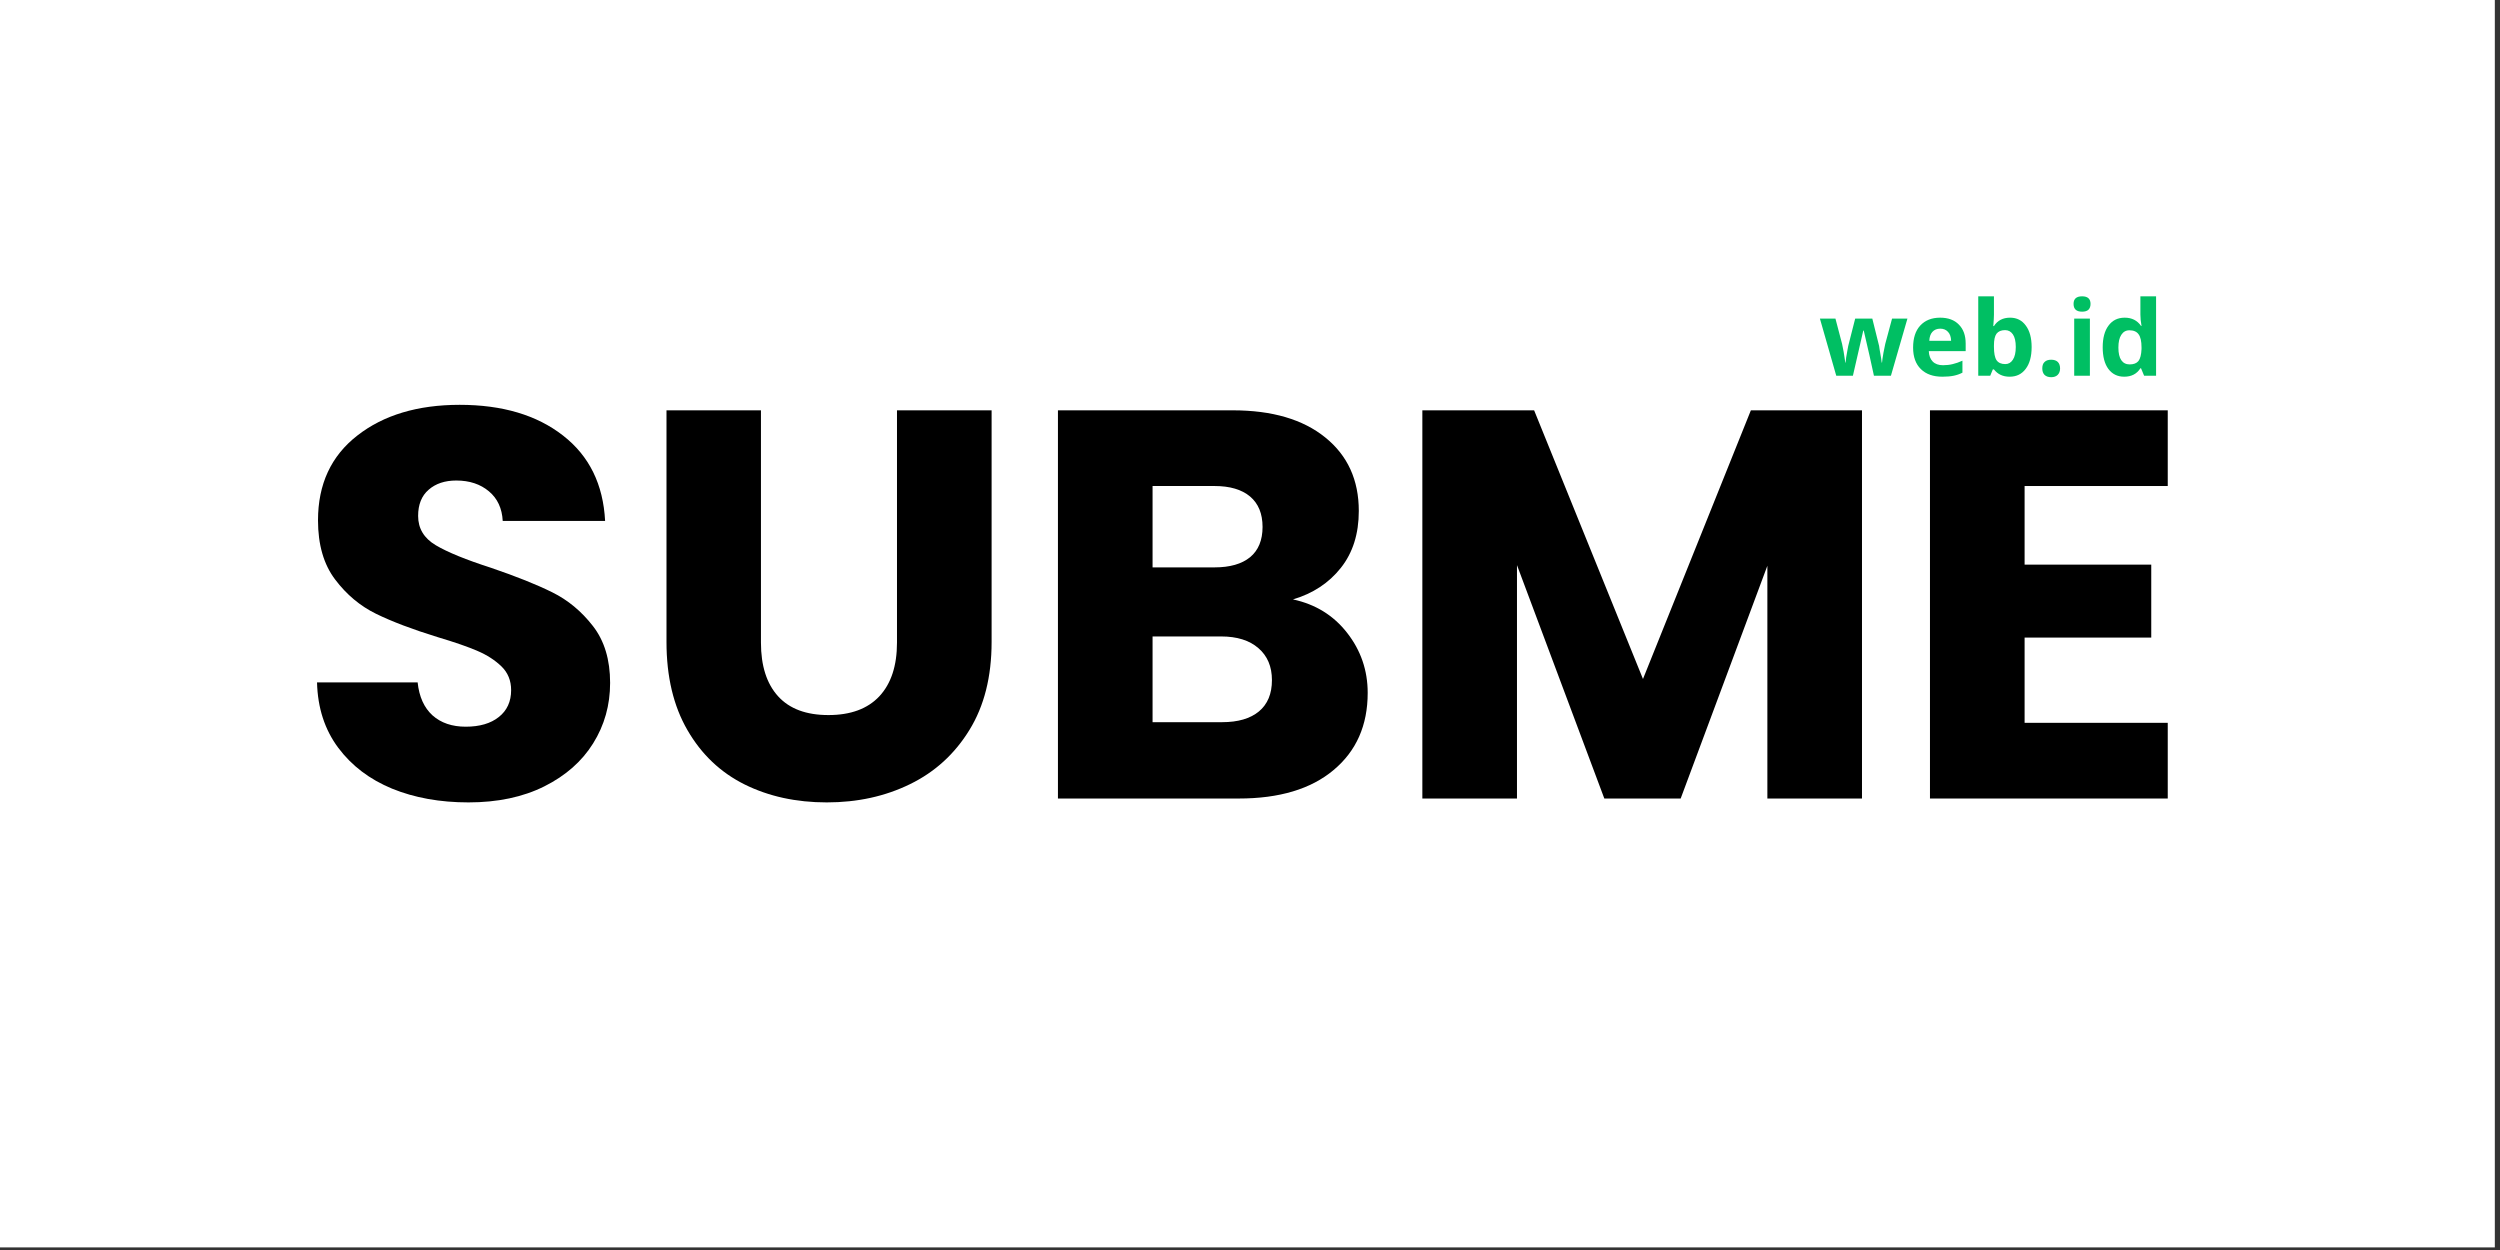 <svg xmlns="http://www.w3.org/2000/svg" xmlns:xlink="http://www.w3.org/1999/xlink" width="322" zoomAndPan="magnify" viewBox="0 0 241.5 120.75" height="161" preserveAspectRatio="xMidYMid meet" version="1.2"><rect x="0" y="0" width="241.5" height="120.75" fill="#333333" stroke="none"/><defs><clipPath id="20daf3439b"><path d="M 0 0 L 241 0 L 241 120.5 L 0 120.5 Z M 0 0 "/></clipPath></defs><g id="5247422aad"><g clip-rule="nonzero" clip-path="url(#20daf3439b)"><path style=" stroke:none;fill-rule:nonzero;fill:#ffffff;fill-opacity:1;" d="M 0 0 L 241 0 L 241 120.5 L 0 120.5 Z M 0 0 "/></g><g style="fill:#000000;fill-opacity:1;"><g transform="translate(28.375, 77.137)"><path style="stroke:none" d="M 16.875 0.375 C 14.133 0.375 11.676 -0.066 9.5 -0.953 C 7.332 -1.848 5.598 -3.164 4.297 -4.906 C 2.992 -6.656 2.312 -8.758 2.25 -11.219 L 11.969 -11.219 C 12.113 -9.832 12.594 -8.77 13.406 -8.031 C 14.227 -7.301 15.297 -6.938 16.609 -6.938 C 17.961 -6.938 19.031 -7.25 19.812 -7.875 C 20.602 -8.5 21 -9.363 21 -10.469 C 21 -11.395 20.688 -12.16 20.062 -12.766 C 19.438 -13.367 18.672 -13.863 17.766 -14.25 C 16.859 -14.645 15.566 -15.094 13.891 -15.594 C 11.461 -16.344 9.484 -17.094 7.953 -17.844 C 6.422 -18.594 5.102 -19.695 4 -21.156 C 2.895 -22.613 2.344 -24.52 2.344 -26.875 C 2.344 -30.363 3.609 -33.094 6.141 -35.062 C 8.672 -37.039 11.969 -38.031 16.031 -38.031 C 20.156 -38.031 23.484 -37.039 26.016 -35.062 C 28.547 -33.094 29.898 -30.344 30.078 -26.812 L 20.188 -26.812 C 20.125 -28.031 19.68 -28.984 18.859 -29.672 C 18.035 -30.367 16.984 -30.719 15.703 -30.719 C 14.598 -30.719 13.707 -30.422 13.031 -29.828 C 12.352 -29.242 12.016 -28.398 12.016 -27.297 C 12.016 -26.086 12.582 -25.145 13.719 -24.469 C 14.863 -23.789 16.648 -23.062 19.078 -22.281 C 21.492 -21.457 23.457 -20.672 24.969 -19.922 C 26.488 -19.172 27.801 -18.082 28.906 -16.656 C 30.008 -15.238 30.562 -13.41 30.562 -11.172 C 30.562 -9.023 30.016 -7.078 28.922 -5.328 C 27.836 -3.586 26.266 -2.203 24.203 -1.172 C 22.141 -0.141 19.695 0.375 16.875 0.375 Z M 16.875 0.375 "/></g></g><g style="fill:#000000;fill-opacity:1;"><g transform="translate(61.227, 77.137)"><path style="stroke:none" d="M 12.281 -37.5 L 12.281 -15.062 C 12.281 -12.82 12.832 -11.094 13.938 -9.875 C 15.039 -8.664 16.66 -8.062 18.797 -8.062 C 20.941 -8.062 22.582 -8.664 23.719 -9.875 C 24.852 -11.094 25.422 -12.82 25.422 -15.062 L 25.422 -37.5 L 34.562 -37.5 L 34.562 -15.125 C 34.562 -11.77 33.848 -8.938 32.422 -6.625 C 31.004 -4.312 29.094 -2.566 26.688 -1.391 C 24.281 -0.211 21.598 0.375 18.641 0.375 C 15.68 0.375 13.035 -0.203 10.703 -1.359 C 8.379 -2.516 6.539 -4.258 5.188 -6.594 C 3.832 -8.926 3.156 -11.77 3.156 -15.125 L 3.156 -37.5 Z M 12.281 -37.5 "/></g></g><g style="fill:#000000;fill-opacity:1;"><g transform="translate(98.885, 77.137)"><path style="stroke:none" d="M 26.016 -19.234 C 28.191 -18.766 29.938 -17.688 31.25 -16 C 32.57 -14.312 33.234 -12.379 33.234 -10.203 C 33.234 -7.066 32.133 -4.582 29.938 -2.75 C 27.75 -0.914 24.695 0 20.781 0 L 3.312 0 L 3.312 -37.5 L 20.188 -37.5 C 24 -37.5 26.984 -36.625 29.141 -34.875 C 31.297 -33.133 32.375 -30.77 32.375 -27.781 C 32.375 -25.57 31.797 -23.738 30.641 -22.281 C 29.484 -20.82 27.941 -19.805 26.016 -19.234 Z M 12.453 -22.328 L 18.438 -22.328 C 19.926 -22.328 21.07 -22.656 21.875 -23.312 C 22.676 -23.977 23.078 -24.953 23.078 -26.234 C 23.078 -27.516 22.676 -28.492 21.875 -29.172 C 21.07 -29.848 19.926 -30.188 18.438 -30.188 L 12.453 -30.188 Z M 19.172 -7.375 C 20.703 -7.375 21.883 -7.719 22.719 -8.406 C 23.562 -9.102 23.984 -10.113 23.984 -11.438 C 23.984 -12.75 23.547 -13.781 22.672 -14.531 C 21.805 -15.281 20.609 -15.656 19.078 -15.656 L 12.453 -15.656 L 12.453 -7.375 Z M 19.172 -7.375 "/></g></g><g style="fill:#000000;fill-opacity:1;"><g transform="translate(134.087, 77.137)"><path style="stroke:none" d="M 45.781 -37.5 L 45.781 0 L 36.641 0 L 36.641 -22.484 L 28.266 0 L 20.891 0 L 12.453 -22.547 L 12.453 0 L 3.312 0 L 3.312 -37.5 L 14.109 -37.5 L 24.625 -11.547 L 35.047 -37.5 Z M 45.781 -37.5 "/></g></g><g style="fill:#000000;fill-opacity:1;"><g transform="translate(183.123, 77.137)"><path style="stroke:none" d="M 12.453 -30.188 L 12.453 -22.594 L 24.688 -22.594 L 24.688 -15.547 L 12.453 -15.547 L 12.453 -7.312 L 26.281 -7.312 L 26.281 0 L 3.312 0 L 3.312 -37.5 L 26.281 -37.5 L 26.281 -30.188 Z M 12.453 -30.188 "/></g></g><g style="fill:#00bf63;fill-opacity:1;"><g transform="translate(175.71, 36.296)"><path style="stroke:none" d="M 5.312 0 L 4.891 -1.922 L 4.328 -4.359 L 4.281 -4.359 L 3.281 0 L 1.672 0 L 0.094 -5.516 L 1.594 -5.516 L 2.234 -3.078 C 2.336 -2.641 2.441 -2.035 2.547 -1.266 L 2.578 -1.266 C 2.586 -1.516 2.645 -1.91 2.75 -2.453 L 2.828 -2.875 L 3.5 -5.516 L 5.156 -5.516 L 5.812 -2.875 C 5.82 -2.801 5.836 -2.691 5.859 -2.547 C 5.891 -2.41 5.914 -2.258 5.938 -2.094 C 5.969 -1.938 5.992 -1.781 6.016 -1.625 C 6.035 -1.477 6.051 -1.359 6.062 -1.266 L 6.094 -1.266 C 6.113 -1.492 6.16 -1.816 6.234 -2.234 C 6.316 -2.648 6.375 -2.93 6.406 -3.078 L 7.062 -5.516 L 8.547 -5.516 L 6.953 0 Z M 5.312 0 "/></g><g transform="translate(184.353, 36.296)"><path style="stroke:none" d="M 3.078 -4.547 C 2.754 -4.547 2.5 -4.441 2.312 -4.234 C 2.133 -4.035 2.035 -3.75 2.016 -3.375 L 4.125 -3.375 C 4.113 -3.75 4.016 -4.035 3.828 -4.234 C 3.641 -4.441 3.391 -4.547 3.078 -4.547 Z M 3.281 0.094 C 2.395 0.094 1.703 -0.148 1.203 -0.641 C 0.703 -1.129 0.453 -1.82 0.453 -2.719 C 0.453 -3.633 0.68 -4.344 1.141 -4.844 C 1.609 -5.352 2.25 -5.609 3.062 -5.609 C 3.844 -5.609 4.445 -5.383 4.875 -4.938 C 5.312 -4.5 5.531 -3.891 5.531 -3.109 L 5.531 -2.375 L 1.969 -2.375 C 1.988 -1.945 2.113 -1.613 2.344 -1.375 C 2.582 -1.133 2.914 -1.016 3.344 -1.016 C 3.676 -1.016 3.988 -1.051 4.281 -1.125 C 4.582 -1.195 4.895 -1.305 5.219 -1.453 L 5.219 -0.297 C 4.957 -0.16 4.676 -0.062 4.375 0 C 4.07 0.062 3.707 0.094 3.281 0.094 Z M 3.281 0.094 "/></g><g transform="translate(190.318, 36.296)"><path style="stroke:none" d="M 3.859 -5.609 C 4.504 -5.609 5.008 -5.352 5.375 -4.844 C 5.75 -4.344 5.938 -3.648 5.938 -2.766 C 5.938 -1.859 5.742 -1.156 5.359 -0.656 C 4.984 -0.156 4.469 0.094 3.812 0.094 C 3.164 0.094 2.66 -0.141 2.297 -0.609 L 2.188 -0.609 L 1.938 0 L 0.781 0 L 0.781 -7.672 L 2.297 -7.672 L 2.297 -5.891 C 2.297 -5.66 2.273 -5.297 2.234 -4.797 L 2.297 -4.797 C 2.641 -5.336 3.16 -5.609 3.859 -5.609 Z M 3.375 -4.406 C 3 -4.406 2.723 -4.289 2.547 -4.062 C 2.379 -3.832 2.297 -3.457 2.297 -2.938 L 2.297 -2.781 C 2.297 -2.188 2.379 -1.758 2.547 -1.5 C 2.723 -1.25 3.004 -1.125 3.391 -1.125 C 3.703 -1.125 3.945 -1.266 4.125 -1.547 C 4.312 -1.828 4.406 -2.238 4.406 -2.781 C 4.406 -3.32 4.312 -3.727 4.125 -4 C 3.938 -4.27 3.688 -4.406 3.375 -4.406 Z M 3.375 -4.406 "/></g><g transform="translate(196.707, 36.296)"><path style="stroke:none" d="M 0.578 -0.703 C 0.578 -0.984 0.648 -1.191 0.797 -1.328 C 0.941 -1.473 1.156 -1.547 1.438 -1.547 C 1.719 -1.547 1.93 -1.473 2.078 -1.328 C 2.223 -1.18 2.297 -0.973 2.297 -0.703 C 2.297 -0.441 2.219 -0.234 2.062 -0.078 C 1.914 0.066 1.707 0.141 1.438 0.141 C 1.164 0.141 0.953 0.066 0.797 -0.078 C 0.648 -0.234 0.578 -0.441 0.578 -0.703 Z M 0.578 -0.703 "/></g><g transform="translate(199.587, 36.296)"><path style="stroke:none" d="M 0.719 -6.938 C 0.719 -7.426 0.992 -7.672 1.547 -7.672 C 2.086 -7.672 2.359 -7.426 2.359 -6.938 C 2.359 -6.695 2.289 -6.508 2.156 -6.375 C 2.02 -6.25 1.816 -6.188 1.547 -6.188 C 0.992 -6.188 0.719 -6.438 0.719 -6.938 Z M 2.297 0 L 0.781 0 L 0.781 -5.516 L 2.297 -5.516 Z M 2.297 0 "/></g><g transform="translate(202.668, 36.296)"><path style="stroke:none" d="M 2.531 0.094 C 1.883 0.094 1.375 -0.156 1 -0.656 C 0.633 -1.156 0.453 -1.852 0.453 -2.75 C 0.453 -3.645 0.641 -4.344 1.016 -4.844 C 1.391 -5.352 1.91 -5.609 2.578 -5.609 C 3.266 -5.609 3.789 -5.344 4.156 -4.812 L 4.203 -4.812 C 4.129 -5.219 4.094 -5.582 4.094 -5.906 L 4.094 -7.672 L 5.609 -7.672 L 5.609 0 L 4.453 0 L 4.156 -0.719 L 4.094 -0.719 C 3.75 -0.176 3.227 0.094 2.531 0.094 Z M 3.062 -1.094 C 3.445 -1.094 3.727 -1.203 3.906 -1.422 C 4.082 -1.648 4.18 -2.035 4.203 -2.578 L 4.203 -2.734 C 4.203 -3.328 4.109 -3.75 3.922 -4 C 3.742 -4.258 3.445 -4.391 3.031 -4.391 C 2.695 -4.391 2.438 -4.242 2.25 -3.953 C 2.062 -3.672 1.969 -3.258 1.969 -2.719 C 1.969 -2.176 2.062 -1.77 2.25 -1.5 C 2.438 -1.227 2.707 -1.094 3.062 -1.094 Z M 3.062 -1.094 "/></g></g></g></svg>